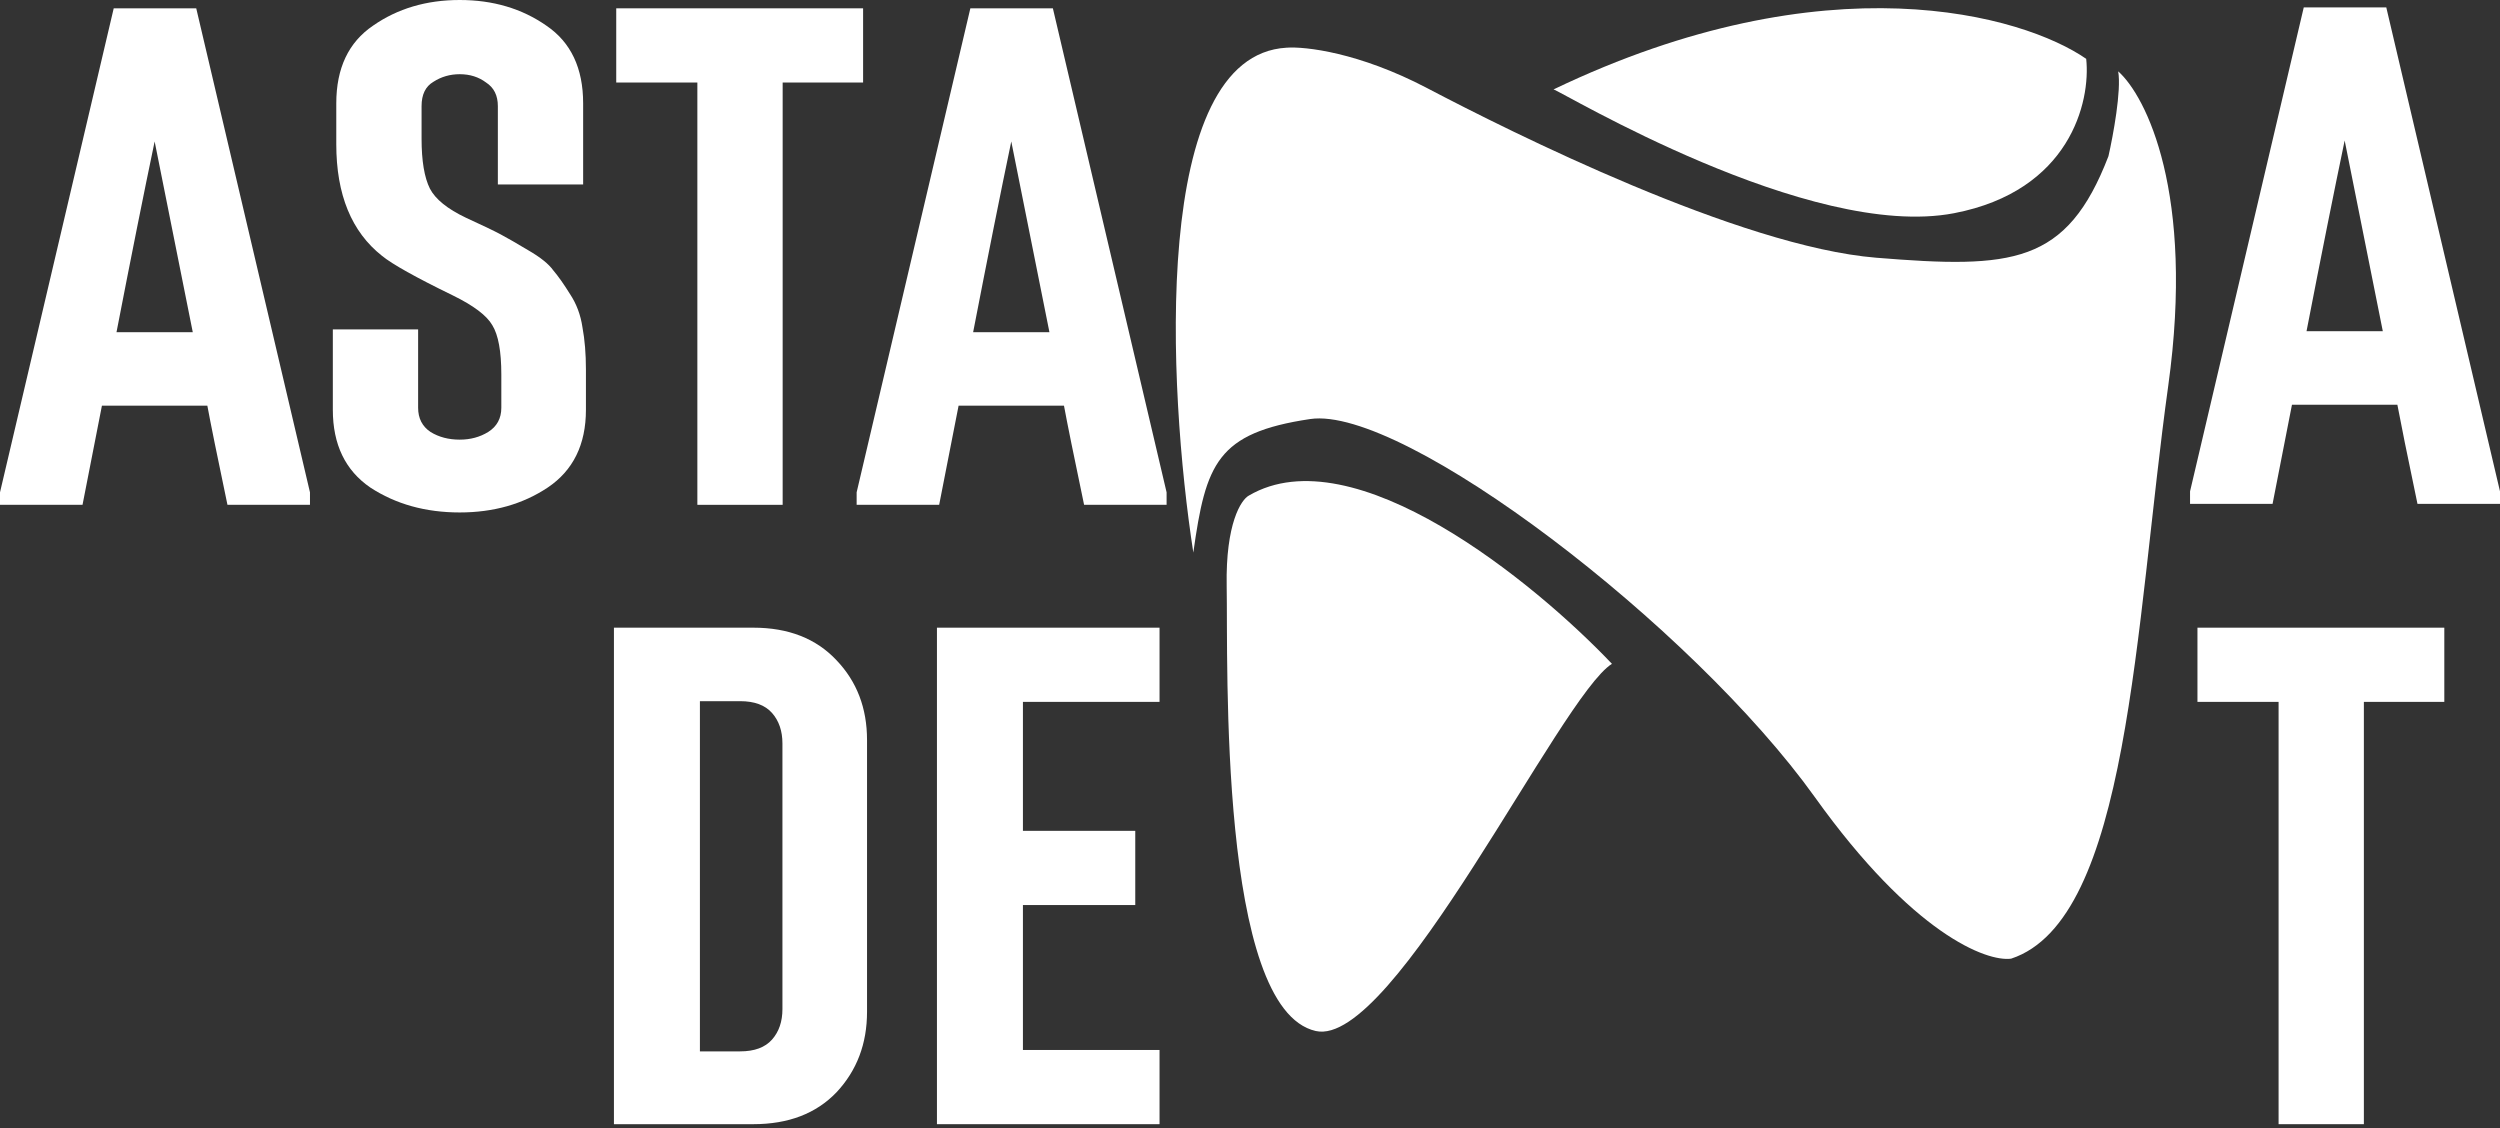 <?xml version="1.0" encoding="UTF-8"?> <svg xmlns="http://www.w3.org/2000/svg" width="113" height="51" viewBox="0 0 113 51" fill="none"><rect x="0" y="0" width="113" height="51" fill="#333333" stroke="none"/><path d="M14.011 22.818H10.281C9.821 20.624 9.518 19.13 9.372 18.336H4.607L3.73 22.818H0V22.254L5.14 0.376H8.87L14.011 22.254V22.818ZM8.713 15.014L6.99 6.394C6.509 8.693 5.934 11.566 5.266 15.014H8.713Z" fill="white"></path><path d="M26.484 16.706V18.524C26.484 20.091 25.909 21.262 24.76 22.035C23.632 22.787 22.305 23.163 20.779 23.163C19.233 23.163 17.885 22.787 16.736 22.035C15.608 21.262 15.044 20.091 15.044 18.524V14.888H18.899V18.43C18.899 18.911 19.087 19.276 19.463 19.527C19.839 19.757 20.278 19.872 20.779 19.872C21.26 19.872 21.688 19.757 22.064 19.527C22.462 19.276 22.66 18.911 22.66 18.43V16.926C22.66 15.881 22.524 15.139 22.253 14.7C22.002 14.261 21.406 13.812 20.466 13.352C18.794 12.538 17.729 11.942 17.269 11.566C15.89 10.479 15.2 8.797 15.2 6.52V4.67C15.2 3.082 15.754 1.912 16.861 1.16C17.969 0.387 19.275 0 20.779 0C22.284 0 23.59 0.387 24.697 1.16C25.805 1.912 26.358 3.082 26.358 4.67V8.338H22.503V4.796C22.503 4.315 22.326 3.96 21.971 3.73C21.636 3.479 21.239 3.354 20.779 3.354C20.341 3.354 19.944 3.469 19.588 3.699C19.233 3.908 19.055 4.273 19.055 4.796V6.269C19.055 7.272 19.181 8.024 19.432 8.526C19.682 9.006 20.226 9.445 21.061 9.842C21.793 10.176 22.315 10.427 22.629 10.594C22.942 10.761 23.36 11.002 23.882 11.315C24.426 11.629 24.802 11.932 25.011 12.224C25.241 12.496 25.491 12.851 25.763 13.29C26.055 13.729 26.244 14.23 26.327 14.794C26.432 15.358 26.484 15.996 26.484 16.706Z" fill="white"></path><path d="M35.376 22.818H31.521V3.73H27.854V0.376H39.012V3.73H35.376V22.818Z" fill="white"></path><path d="M52.73 22.818H49.001C48.541 20.624 48.238 19.13 48.092 18.336H43.328L42.45 22.818H38.72V22.254L43.86 0.376H47.59L52.73 22.254V22.818ZM47.434 15.014L45.71 6.394C45.229 8.693 44.654 11.566 43.986 15.014H47.434Z" fill="white"></path><path d="M35.366 45.61V33.605C35.366 33.041 35.209 32.581 34.896 32.226C34.582 31.871 34.102 31.693 33.454 31.693H31.636V47.522H33.454C34.102 47.522 34.582 47.344 34.896 46.989C35.209 46.634 35.366 46.174 35.366 45.61ZM34.05 50.813H27.75V28.371H34.05C35.638 28.371 36.891 28.862 37.811 29.844C38.73 30.805 39.19 32.007 39.19 33.449V45.735C39.19 47.177 38.73 48.389 37.811 49.371C36.891 50.332 35.638 50.813 34.05 50.813Z" fill="white"></path><path d="M52.411 47.459V50.813H42.35V28.371H52.411V31.725H46.236V37.554H51.314V40.908H46.236V47.459H52.411Z" fill="white"></path><path d="M106.847 50.813H102.992V31.725H99.325V28.371H110.483V31.725H106.847V50.813Z" fill="white"></path><path d="M113 22.775H109.27C108.811 20.581 108.508 19.087 108.361 18.293H103.597L102.72 22.775H98.99V22.211L104.13 0.333H107.86L113 22.211V22.775ZM107.703 14.971L105.979 6.351C105.499 8.65 104.924 11.523 104.255 14.971H107.703Z" fill="white"></path><path d="M72.86 30.005C69.36 26.317 61.18 19.632 56.452 22.398C56.096 22.587 55.396 23.668 55.446 26.484C55.509 30.005 55.069 45.595 59.47 46.601C62.99 47.405 70.534 31.449 72.86 30.005Z" fill="white"></path><path d="M88.324 9.637C81.786 10.894 70.534 4.105 70.219 4.042C82.591 -1.892 91.446 0.689 94.296 2.659C94.506 4.608 93.554 8.631 88.324 9.637Z" fill="white"></path><path d="M53.938 24.976C52.785 17.516 52.014 2.508 58.15 2.156C58.988 2.093 61.431 2.37 64.499 3.979C68.334 5.991 78.643 11.146 84.804 11.649C90.965 12.151 93.416 11.963 95.302 7.059C95.512 6.137 95.893 4.08 95.742 3.225C96.999 4.335 99.212 8.732 98.005 17.432C96.496 28.307 96.245 41.572 90.902 43.332C89.791 43.478 86.463 42.225 82.038 36.04C76.506 28.307 63.43 18.312 59.218 18.941C55.007 19.569 54.504 20.952 53.938 24.976Z" fill="white"></path></svg> 